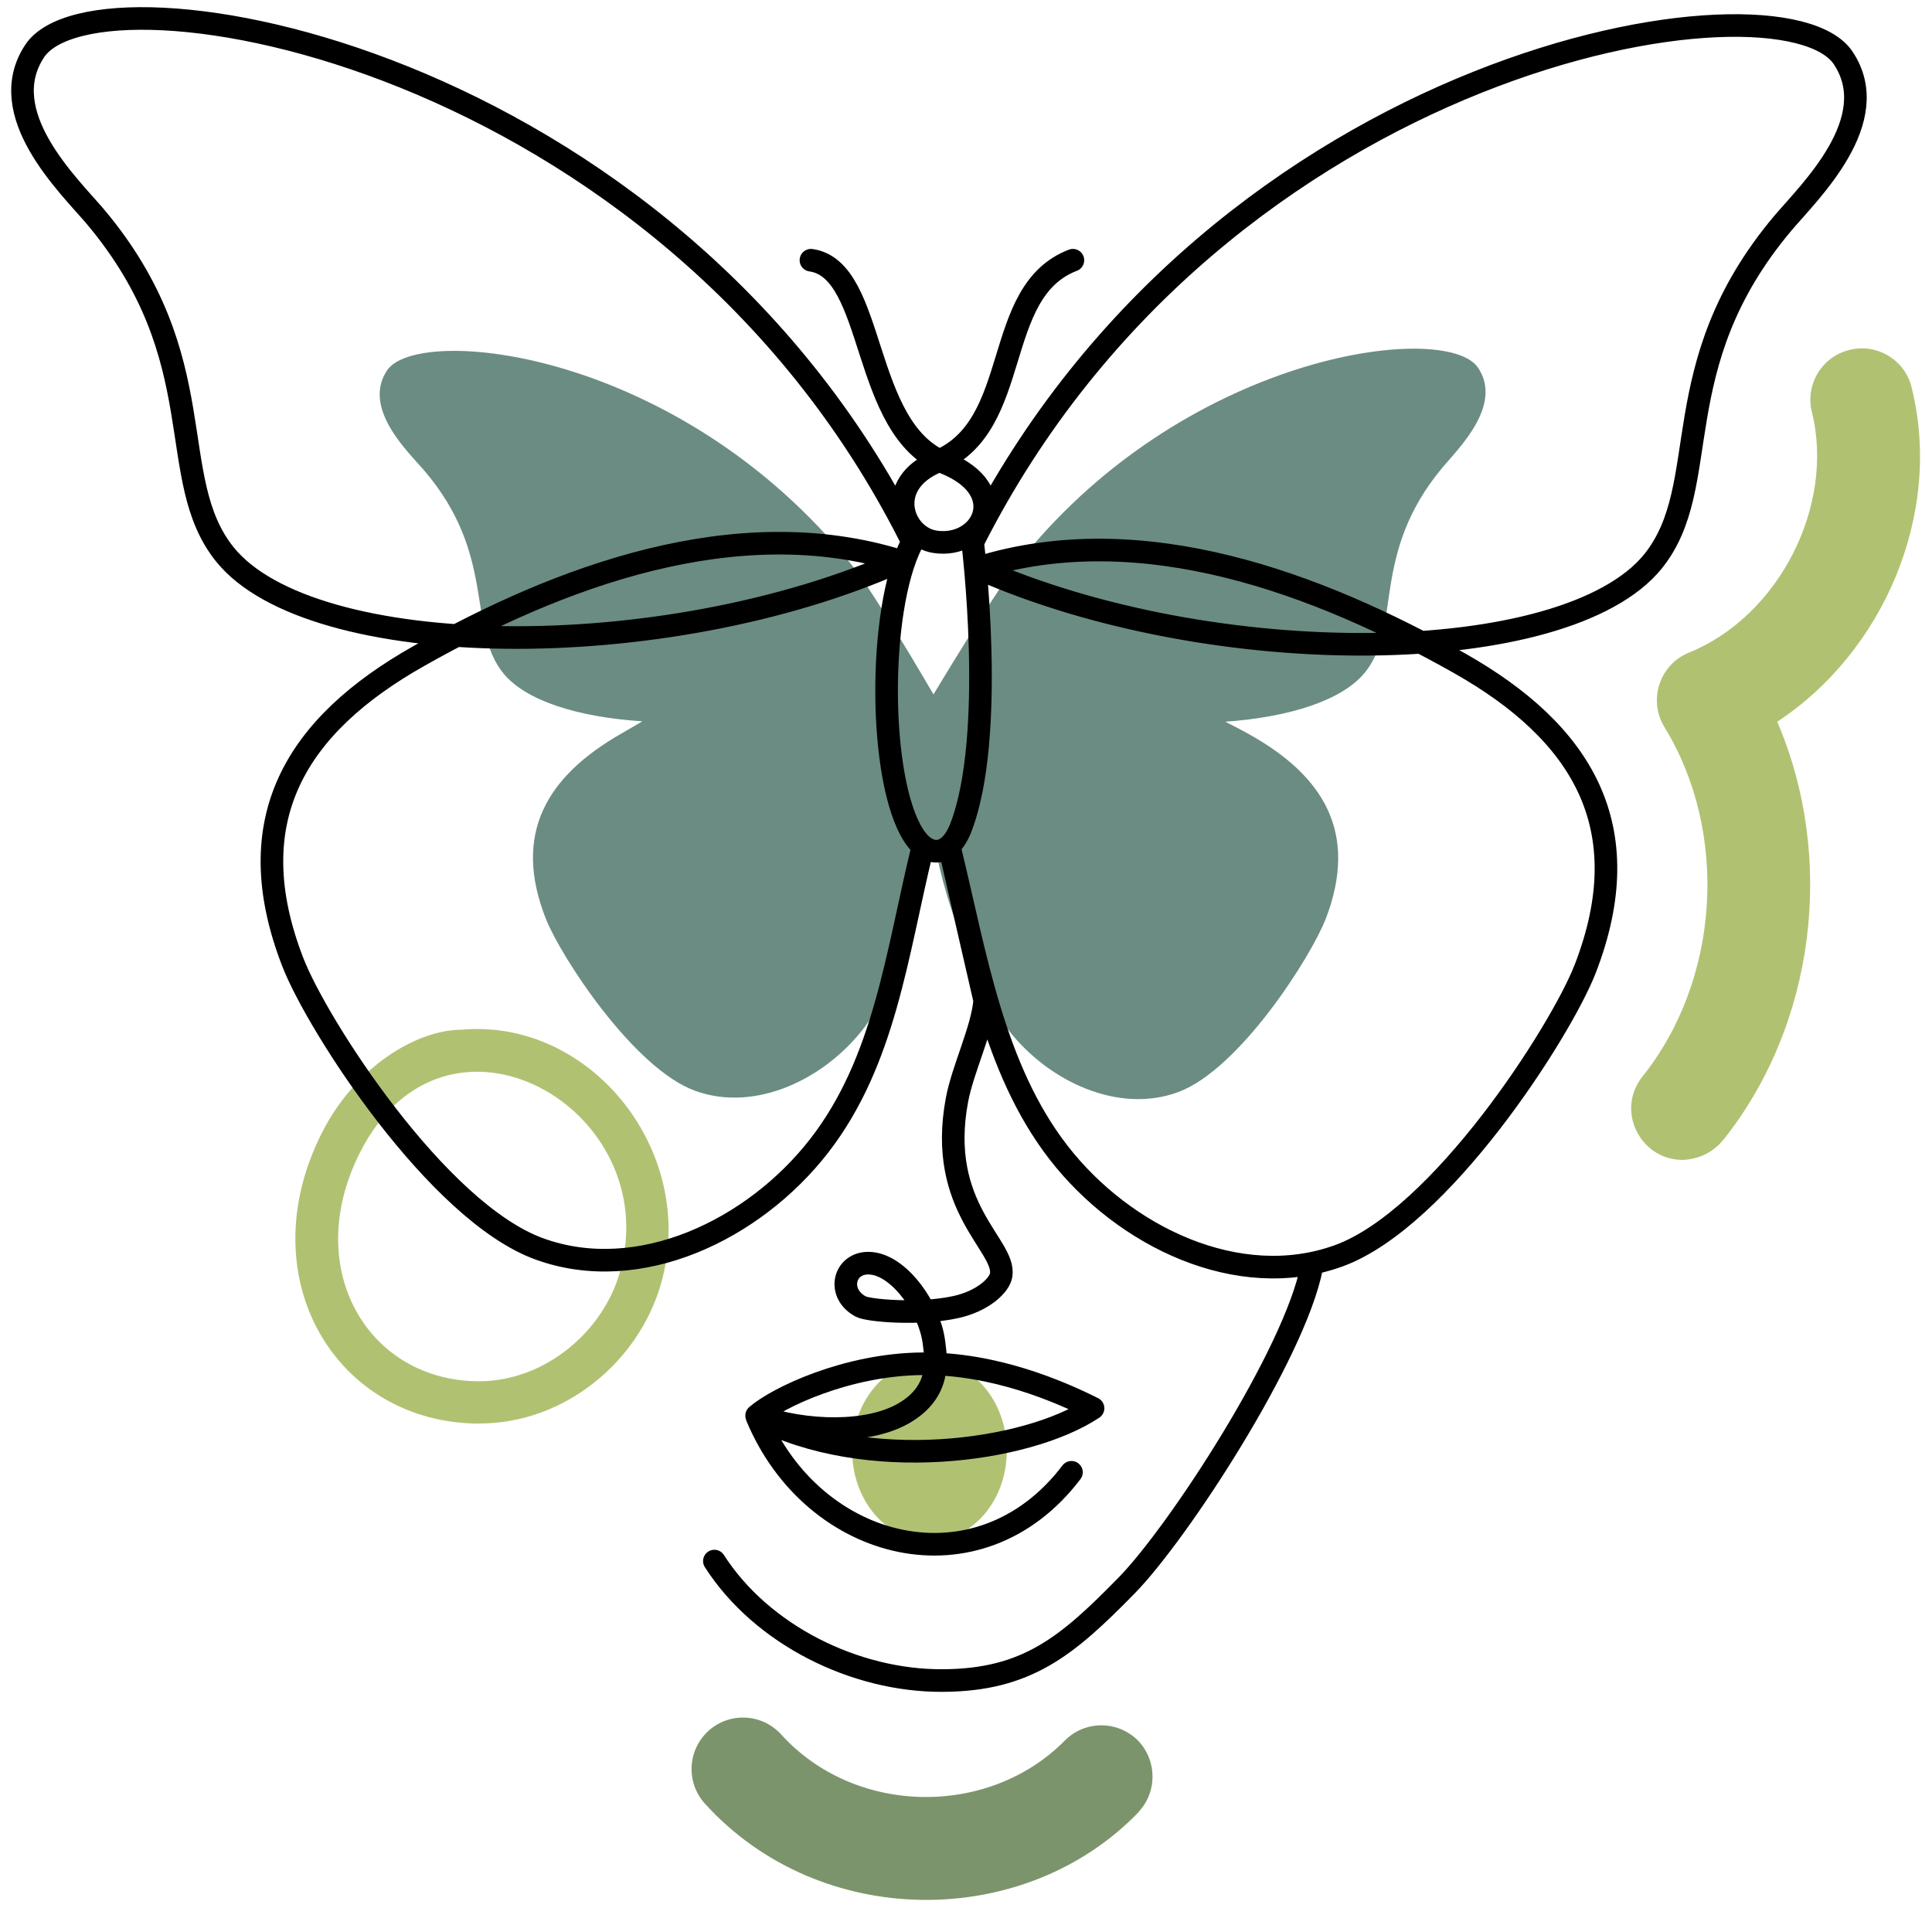 <?xml version="1.0" encoding="UTF-8"?>
<svg id="Layer_1" data-name="Layer 1" xmlns="http://www.w3.org/2000/svg" xmlns:xlink="http://www.w3.org/1999/xlink" viewBox="0 0 188.88 186.55">
  <defs>
    <style>
      .cls-1 {
        clip-path: url(#clippath);
      }

      .cls-2, .cls-3 {
        fill: none;
      }

      .cls-2, .cls-4, .cls-5, .cls-6 {
        stroke-width: 0px;
      }

      .cls-7 {
        clip-path: url(#clippath-1);
      }

      .cls-8 {
        clip-path: url(#clippath-3);
      }

      .cls-9 {
        clip-path: url(#clippath-2);
      }

      .cls-10 {
        isolation: isolate;
        opacity: .72;
      }

      .cls-3 {
        stroke: #000;
        stroke-linecap: round;
        stroke-linejoin: round;
        stroke-width: 2.21px;
      }

      .cls-4 {
        fill: #4a6b32;
      }

      .cls-5 {
        fill: #325f52;
      }

      .cls-6 {
        fill: #91ab3c;
      }
    </style>
    <clipPath id="clippath">
      <rect class="cls-2" x="-1.4" y="-3.77" width="191.38" height="192.55"/>
    </clipPath>
    <clipPath id="clippath-1">
      <rect class="cls-2" x="37.03" y="33.84" width="108.44" height="73.79"/>
    </clipPath>
    <clipPath id="clippath-2">
      <rect class="cls-2" x="67.37" y="167.74" width="45.7" height="18.17"/>
    </clipPath>
    <clipPath id="clippath-3">
      <rect class="cls-2" x="28.6" y="33.84" width="159.19" height="117.05"/>
    </clipPath>
  </defs>
  <g class="cls-1">
    <g class="cls-10">
      <g class="cls-7">
        <path class="cls-5" d="m91.27,67.88s5.68-9.47,7.84-12.26c16.23-21.07,42.25-24.34,45.39-19.67,2.46,3.67-1.93,7.91-3.49,9.77-7.06,8.49-3.92,15.47-7.54,19.99-2.21,2.76-7.39,4.4-13.69,4.85,0,0,1.66.83,2.31,1.21,7.26,4.04,10.75,9.59,7.54,18.01-1.43,3.72-8.42,14.74-14.42,16.98-5.88,2.19-12.69-1.05-16.56-5.98-2.03-2.59-4.22-7.59-5.58-11.7-2.99-9.02-.53-8.99-3.47.35-1.23,3.94-3.19,8.51-5.12,11.05-3.82,5-10.58,8.29-16.48,6.18-6.03-2.16-13.14-13.09-14.62-16.8-3.32-8.36.1-13.97,7.31-18.11.53-.3,2.11-1.23,2.11-1.23-6.23-.4-11.36-1.98-13.57-4.67-3.67-4.5-.6-11.5-7.79-19.89-1.58-1.83-6.03-6.03-3.62-9.72,3.01-4.6,28.59-2.03,45.45,18.99,2.36,2.94,7.99,12.66,7.99,12.66Z"/>
      </g>
    </g>
    <g class="cls-10">
      <g class="cls-9">
        <path class="cls-4" d="m111.27,177.21c-11.18,11.55-31.15,11.5-42.36-.88-1.86-2.06-1.71-5.22.35-7.11,2.06-1.86,5.23-1.71,7.11.35,7.18,7.94,20.25,8.16,27.73.6,1.96-1.98,5.12-1.98,7.11-.05,1.93,1.96,1.96,5.1.05,7.08Z"/>
      </g>
    </g>
    <g class="cls-10">
      <g class="cls-8">
        <path class="cls-6" d="m90.87,133.01c-4.17,0-7.56,3.94-7.56,8.82s3.39,8.82,7.56,8.82,7.56-3.94,7.56-8.82-3.39-8.82-7.56-8.82Zm77.58-21.53c8.99-11.25,11.05-27.5,5.3-40.92,10.3-6.76,16.23-20.24,13.14-32.68-.65-2.69-3.39-4.35-6.08-3.67-2.69.65-4.35,3.39-3.67,6.08,2.26,9.19-3.24,19.94-12.01,23.51-2.89,1.16-4.02,4.65-2.41,7.28,6.33,10.32,5.43,24.69-2.14,34.16-2.66,3.32-.23,8.16,3.92,8.16,1.48-.05,2.96-.7,3.94-1.93Zm-133.3,1.28c-5.7,11.4.93,22.28,11.68,22.28,6.46,0,12.13-4.87,13.77-10.65,4.57-15.97-17.06-28.38-25.45-11.63Zm11.73,26.42c-13.94,0-22.56-14.12-15.47-28.31,3.37-6.73,9.45-10.2,13.72-10.2,12.69-1.13,23.16,12.03,19.49,24.84-2.19,7.66-9.45,13.66-17.74,13.66Z"/>
      </g>
    </g>
    <path class="cls-3" d="m88.96,52.46C65.07,5.21,9.52-4.26,3.39,4.99c-4.04,6.1,3.29,13.09,5.9,16.15,11.81,14.02,6.66,25.59,12.71,33.08,8.47,10.47,42.86,10.93,66.02.63-16.08-5-33.44,1.58-47.08,9.29-12.01,6.78-17.71,16.02-12.31,29.94,2.39,6.15,14.09,24.36,24.07,28.01,9.77,3.57,21.03-1.86,27.41-10.1s7.56-18.71,10.02-28.83m14.62,60.78c-9.02,11.88-25.22,7.81-30.75-5.43,10.65,5.58,26.35,3.49,32.86-.83-3.32-1.66-9.65-4.4-16.66-4.35-7.36.05-14.17,3.29-16.23,5.07,4.87,1.68,10.9,1.78,14.39-.23,3.67-2.13,3.17-5.22,2.94-6.98-.45-3.34-3.22-7.16-5.83-7.64-2.84-.53-3.89,2.81-1.31,4.19.78.4,5.7.83,9.27.05,2.66-.58,4.3-2.13,4.45-3.14.45-2.91-6.31-6.56-4.32-17.13.58-3.06,2.46-6.83,2.71-9.7l-3.34-14.54c2.46,10.12,4.17,21.15,10.55,29.39,6.38,8.24,17.61,13.66,27.41,10.1,9.97-3.64,21.65-21.85,24.07-28.01,5.4-13.91-.3-23.16-12.31-29.94-13.67-7.71-31-14.32-47.08-9.29,23.14,10.27,57.53,9.82,66.02-.63,6.05-7.48.9-19.06,12.71-33.08,2.59-3.06,9.95-10.07,5.9-16.15-6-9.04-60.97-.43-85.11,47.35,0,0,2.34,18.89-1.16,27.91-1.18,3.01-3.29,2.84-4.62.73-3.44-5.38-3.52-21.95-.18-28.53m-19.29,99.49c4.62,7.21,13.74,11.73,22.31,11.68,8.27-.03,12.21-3.39,17.99-9.29,5.05-5.15,16.43-22.63,18.09-31.09m-23.34-98.48c-8.04,3.09-4.82,16.18-13.24,19.67-5.33,2.21-3.47,7.38-.23,7.86,4.65.7,7.66-5.05.9-7.74-8.21-3.27-6.63-18.89-13.04-19.79"/>
  </g>
</svg>